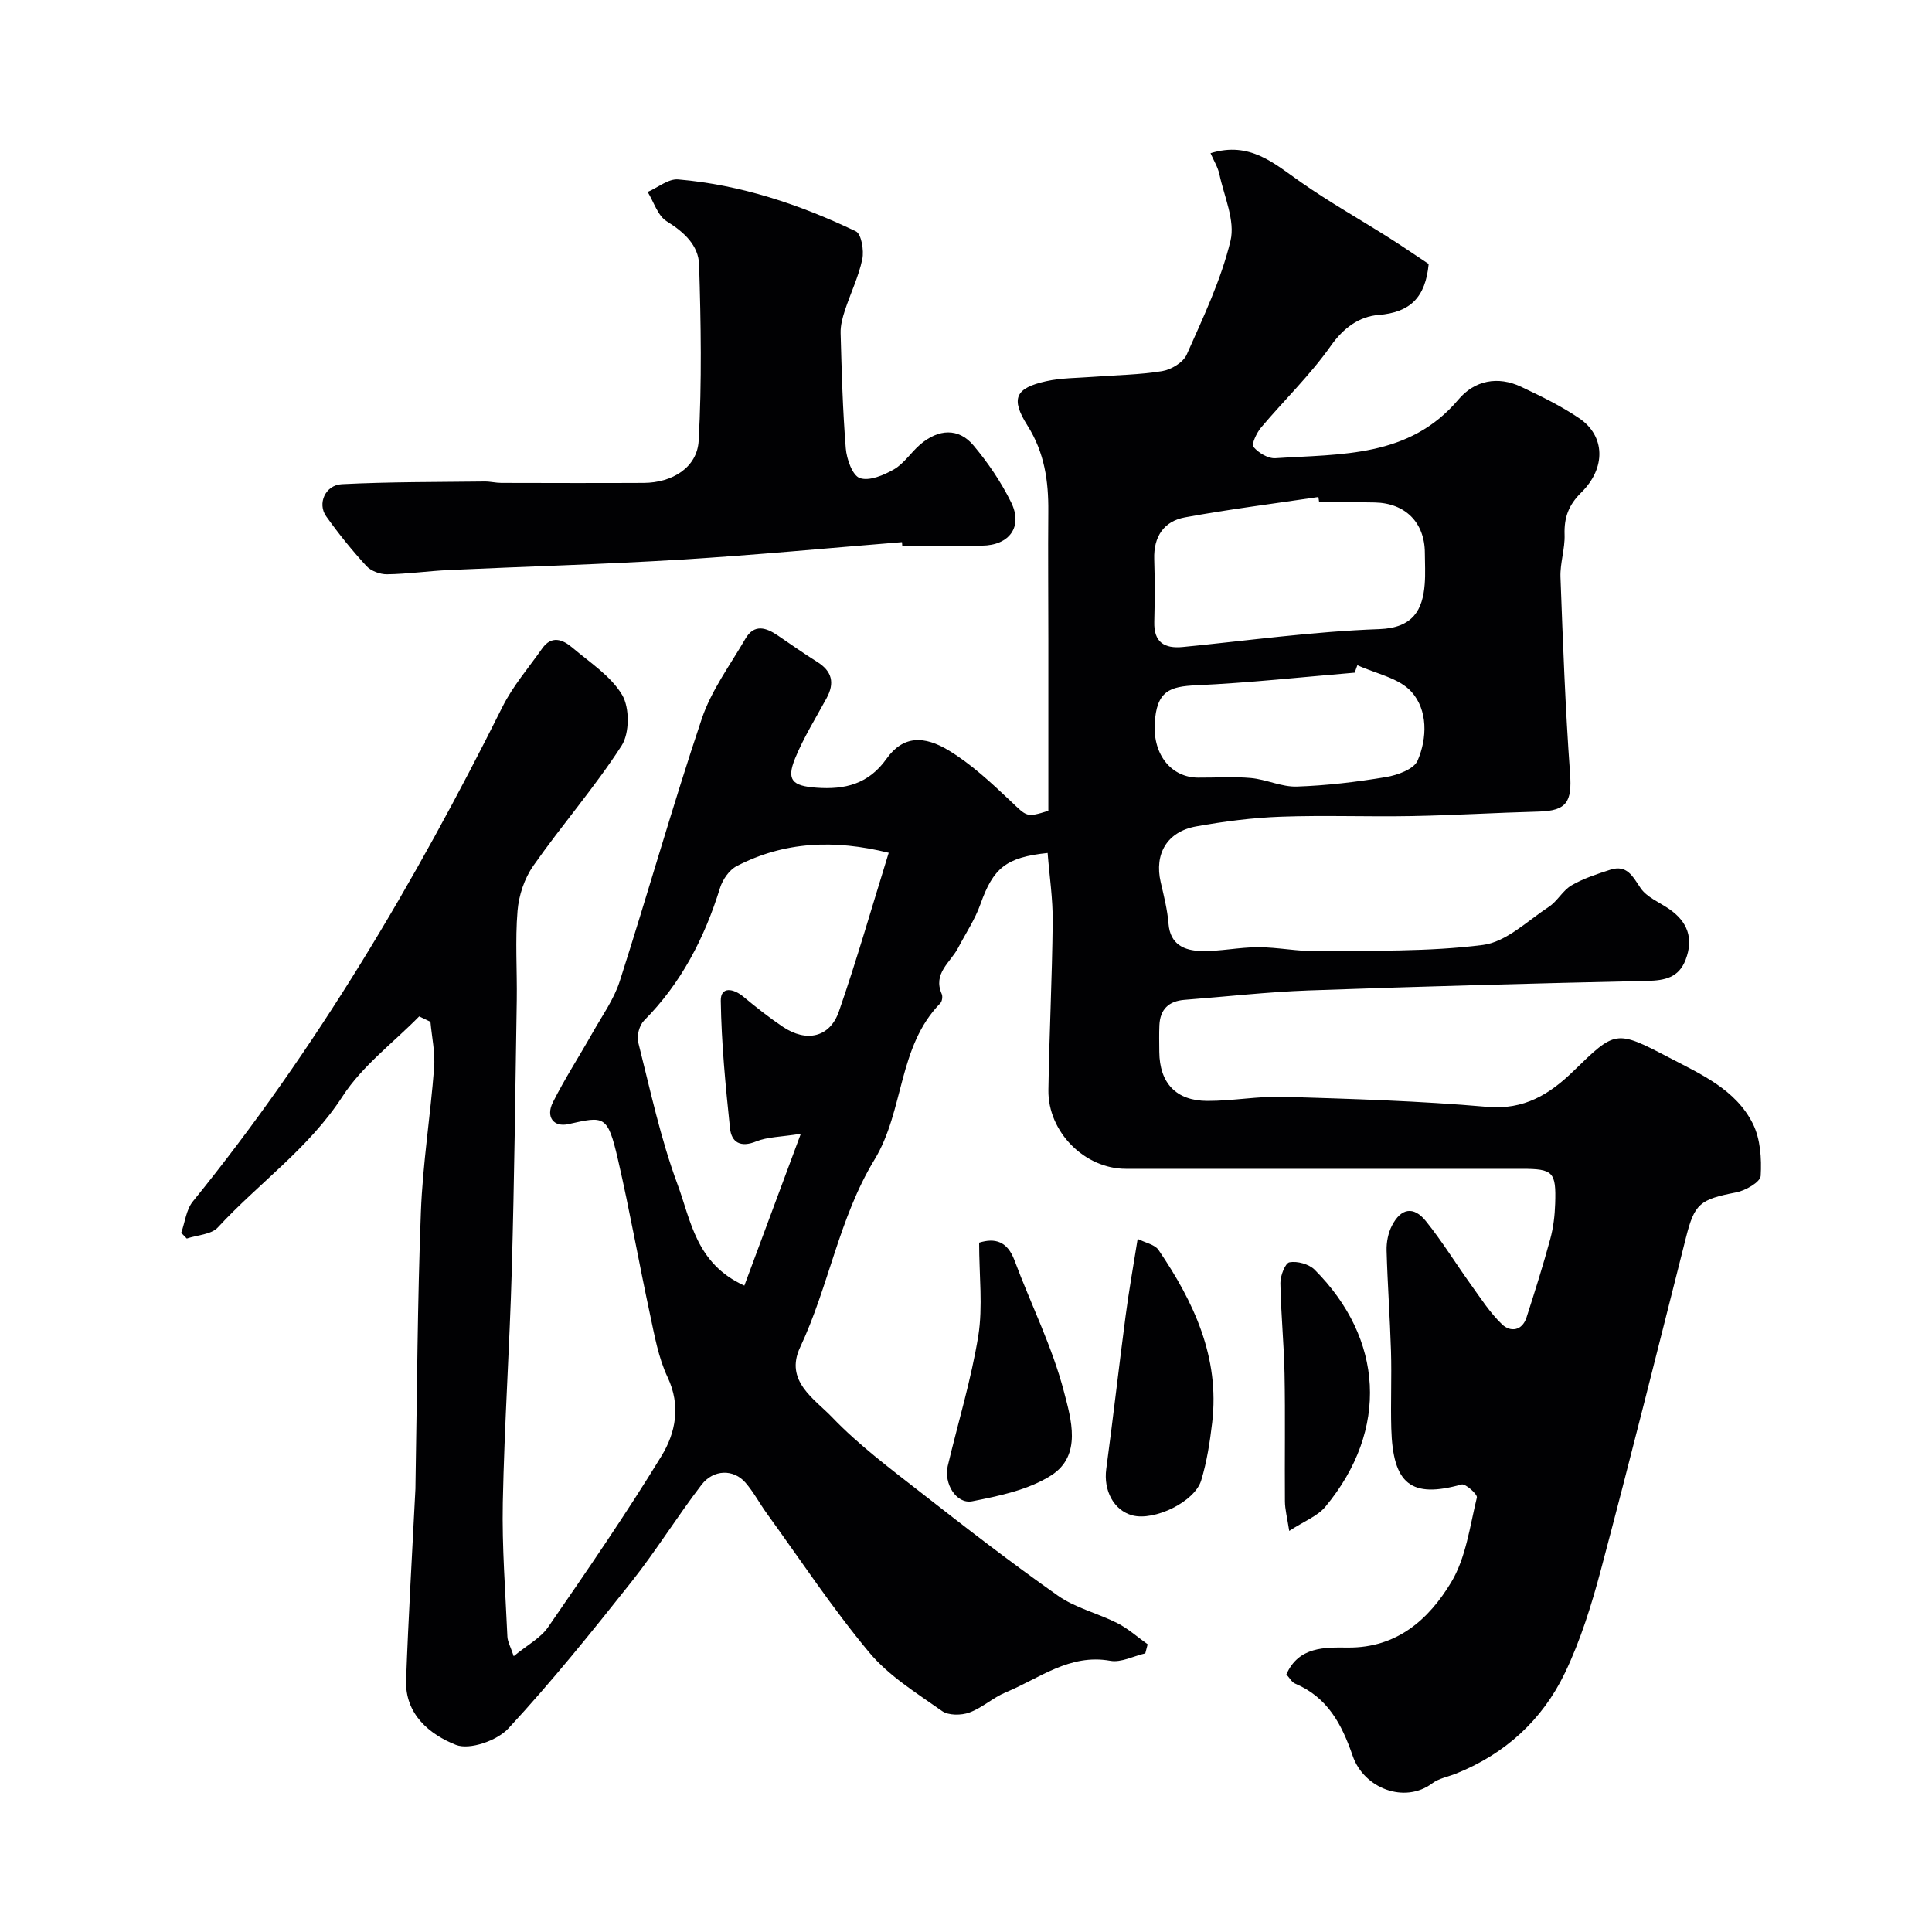 <svg enable-background="new 0 0 400 400" viewBox="0 0 400 400" xmlns="http://www.w3.org/2000/svg"><g fill="#010103"><path d="m86.79 210.43c-5.36 5.46-11.78 10.24-15.85 16.53-6.98 10.79-17.37 17.99-25.83 27.16-1.37 1.49-4.26 1.57-6.44 2.31-.38-.4-.77-.79-1.15-1.19.78-2.18 1.03-4.79 2.4-6.48 25.56-31.52 46.03-66.19 64.1-102.4 2.16-4.33 5.43-8.11 8.24-12.11 1.94-2.75 4.24-1.86 6.21-.19 3.65 3.1 8 5.89 10.34 9.82 1.57 2.65 1.55 7.93-.12 10.51-5.56 8.63-12.38 16.44-18.28 24.87-1.84 2.62-3 6.13-3.26 9.33-.51 6.12-.07 12.32-.16 18.49-.29 18.6-.51 37.2-1.03 55.8-.45 16.06-1.54 32.1-1.86 48.17-.19 9.26.55 18.53.95 27.8.05 1.04.64 2.05 1.31 4.05 2.79-2.31 5.56-3.75 7.12-6.02 8.05-11.67 16.1-23.37 23.49-35.46 2.91-4.77 4.03-10.38 1.25-16.28-1.91-4.04-2.71-8.66-3.66-13.09-2.29-10.64-4.17-21.38-6.62-31.99-2.15-9.29-2.83-8.98-10.28-7.32-3.01.67-4.72-1.47-3.19-4.52 2.47-4.92 5.48-9.56 8.19-14.36 1.98-3.52 4.44-6.93 5.65-10.71 5.8-18.07 10.95-36.36 16.99-54.35 1.97-5.87 5.87-11.11 9.03-16.56 1.82-3.13 4.29-2.32 6.72-.66 2.7 1.83 5.36 3.72 8.13 5.45 3.11 1.94 3.67 4.37 1.95 7.53-2.24 4.12-4.76 8.15-6.52 12.47-1.83 4.5-.54 5.68 4.37 6.05 5.96.45 10.86-.76 14.56-5.98 3.46-4.88 7.84-4.79 12.9-1.72 4.65 2.82 8.76 6.66 12.75 10.43 3.46 3.27 3.24 3.5 7.86 2.06 0-11.95 0-23.69 0-35.44 0-8.83-.09-17.67-.01-26.5.06-6.32-.78-12.22-4.3-17.8-3.57-5.64-2.52-7.78 3.85-9.2 3.16-.7 6.5-.66 9.76-.91 4.76-.37 9.57-.41 14.26-1.18 1.88-.31 4.36-1.8 5.08-3.41 3.42-7.71 7.11-15.45 9.07-23.57 1.01-4.17-1.32-9.19-2.3-13.79-.32-1.48-1.18-2.84-1.83-4.35 8.13-2.53 13.17 2.13 18.69 5.99 5.86 4.1 12.12 7.63 18.17 11.46 2.88 1.82 5.7 3.76 8.3 5.48-.66 6.96-3.84 10.04-10.4 10.56-3.97.32-7.23 2.66-9.87 6.41-4.25 6.03-9.65 11.23-14.43 16.9-.92 1.1-2.03 3.46-1.58 4 1.03 1.23 3.03 2.45 4.55 2.35 13.59-.91 27.72-.08 37.89-12.15 3.32-3.94 8.13-4.94 13-2.63 4.12 1.95 8.28 3.97 12.04 6.53 5.33 3.62 5.57 10.25.4 15.34-2.64 2.6-3.58 5.19-3.46 8.74.1 2.91-.95 5.87-.85 8.78.5 13.56 1 27.12 1.98 40.65.43 5.89-.68 7.74-6.49 7.9-8.77.23-17.53.77-26.29.93-9.02.17-18.06-.2-27.08.13-5.87.21-11.76.97-17.55 2.01-6.04 1.09-8.69 5.71-7.34 11.54.66 2.85 1.39 5.72 1.62 8.61.34 4.35 3.33 5.56 6.74 5.65 3.92.1 7.87-.79 11.8-.79 4.1.01 8.21.88 12.3.83 11.43-.16 22.96.14 34.25-1.3 4.82-.61 9.22-4.98 13.65-7.89 1.77-1.16 2.88-3.39 4.69-4.44 2.47-1.44 5.29-2.35 8.03-3.24 3.45-1.11 4.62 1.35 6.27 3.79 1.28 1.89 3.84 2.92 5.86 4.3 3.88 2.64 5.17 6.12 3.46 10.57-1.42 3.67-4.27 4.27-7.93 4.35-23.39.51-46.78 1.15-70.16 1.98-8.55.31-17.07 1.29-25.61 1.94-3.31.25-5.09 1.96-5.24 5.27-.08 1.83-.03 3.67-.02 5.5.05 6.44 3.46 10.16 9.98 10.16 5.27.01 10.55-1.01 15.8-.85 14.04.43 28.11.85 42.1 2.08 7.65.67 12.9-2.58 17.88-7.42 8.66-8.42 8.74-8.56 19.73-2.81 6.63 3.47 13.87 6.63 17.41 13.74 1.56 3.14 1.82 7.21 1.61 10.79-.07 1.27-3.14 3.04-5.06 3.41-7.56 1.46-8.64 2.32-10.43 9.43-5.78 22.87-11.49 45.76-17.55 68.56-1.95 7.33-4.23 14.71-7.5 21.52-4.66 9.7-12.35 16.74-22.5 20.81-1.66.67-3.58.99-4.96 2.03-5.68 4.26-14.13 1.1-16.47-5.69-2.26-6.56-5.2-12.12-11.92-14.96-.7-.29-1.14-1.18-1.81-1.9 2.55-5.81 8-5.6 12.77-5.56 10.18.07 16.72-5.86 21.33-13.48 3.08-5.09 3.88-11.61 5.34-17.59.16-.65-2.37-2.92-3.16-2.7-10.42 2.91-14.24.01-14.56-11.61-.15-5.33.1-10.67-.06-16-.21-6.94-.72-13.87-.91-20.8-.05-1.73.32-3.66 1.11-5.18 1.87-3.63 4.48-4.08 7-.96 3.37 4.17 6.19 8.79 9.33 13.16 2.04 2.84 3.97 5.86 6.47 8.25 1.71 1.64 4.15 1.37 5.06-1.44 1.74-5.39 3.44-10.8 4.92-16.26.64-2.35.93-4.84 1.01-7.28.22-6.61-.43-7.23-6.91-7.23-27.33-.01-54.66 0-81.99 0-8.5 0-16.15-7.62-16.02-16.33.18-11.6.77-23.2.89-34.8.05-4.75-.68-9.51-1.05-14.26-8.64.9-11.26 3.11-13.93 10.65-1.12 3.15-3.05 6.02-4.61 9.01-1.57 3.01-5.27 5.25-3.38 9.54.22.51.08 1.51-.29 1.9-8.82 9-7.47 22.26-13.64 32.4-7.33 12.04-9.45 26.2-15.39 38.84-3.28 6.98 2.98 10.69 6.61 14.48 5.47 5.71 11.91 10.53 18.17 15.42 9.4 7.35 18.85 14.67 28.6 21.53 3.64 2.56 8.28 3.64 12.31 5.69 2.25 1.14 4.18 2.9 6.26 4.37-.16.63-.33 1.25-.49 1.88-2.43.56-5 1.95-7.25 1.54-8.44-1.51-14.66 3.65-21.62 6.52-2.65 1.1-4.9 3.23-7.58 4.2-1.66.6-4.3.62-5.63-.32-5.26-3.72-11-7.25-15.05-12.1-7.62-9.13-14.21-19.12-21.2-28.77-1.53-2.11-2.76-4.47-4.46-6.43-2.44-2.81-6.6-2.77-9.08.45-5.04 6.57-9.41 13.67-14.55 20.15-8.2 10.34-16.5 20.65-25.46 30.32-2.33 2.51-8.01 4.5-10.84 3.39-5.41-2.13-10.58-6.33-10.32-13.42.48-13.21 1.27-26.4 1.93-39.61.02-.5.01-1 .02-1.5.33-18.6.4-37.21 1.11-55.8.38-9.99 1.98-19.93 2.74-29.91.24-3.12-.48-6.31-.76-9.47-.8-.37-1.57-.74-2.33-1.12zm79.01 24.31c-4.17.66-6.91.63-9.24 1.58-3.24 1.32-5.11.2-5.42-2.72-.92-8.78-1.78-17.6-1.91-26.41-.04-3.01 2.6-2.57 4.69-.83 2.63 2.19 5.33 4.32 8.17 6.23 4.88 3.28 9.73 2.2 11.6-3.19 3.7-10.66 6.8-21.52 10.31-32.84-11.27-2.79-21.62-2.35-31.48 2.76-1.54.8-2.9 2.78-3.44 4.5-3.21 10.36-8.02 19.71-15.75 27.49-.96.97-1.53 3.13-1.2 4.46 2.5 9.89 4.62 19.95 8.16 29.48 2.75 7.41 3.78 16.38 13.82 20.92 3.8-10.19 7.56-20.3 11.69-31.43zm107.32-130.74c-.05-.37-.11-.73-.16-1.1-9.21 1.37-18.45 2.53-27.61 4.21-4.39.8-6.53 4-6.38 8.65.14 4.33.12 8.66.01 12.99-.11 4.23 2.08 5.58 5.94 5.2 13.55-1.33 27.08-3.22 40.66-3.7 7-.25 8.98-4.03 9.39-9.31.17-2.15.04-4.33.03-6.49-.03-6.25-4.03-10.3-10.38-10.42-3.83-.09-7.67-.03-11.5-.03zm7.91 33.72c-.19.52-.38 1.03-.56 1.55-10.93.91-21.85 2.11-32.8 2.61-5.43.25-8.25 1.1-8.6 7.99-.33 6.53 3.53 11.09 8.96 11.13 3.65.03 7.33-.25 10.95.08 3.2.29 6.37 1.87 9.51 1.77 6.18-.21 12.38-.95 18.49-1.97 2.37-.4 5.75-1.63 6.52-3.41 2.02-4.69 2.11-10.44-1.25-14.22-2.58-2.89-7.4-3.77-11.22-5.53z"/><path d="m186.75 112.24c-15.26 1.23-30.5 2.69-45.77 3.62-16 .98-32.03 1.42-48.05 2.16-4.27.2-8.53.82-12.79.88-1.44.02-3.32-.67-4.28-1.71-2.98-3.25-5.77-6.7-8.33-10.3-1.86-2.61-.2-6.46 3.24-6.64 9.85-.5 19.73-.44 29.6-.56 1.15-.01 2.29.29 3.44.29 9.82.02 19.65.05 29.47 0 5.9-.03 11.06-3.18 11.37-8.72.67-12.13.47-24.32.09-36.47-.12-3.99-3.11-6.75-6.7-8.97-1.86-1.15-2.67-4-3.95-6.08 2.11-.91 4.29-2.76 6.31-2.59 12.95 1.1 25.14 5.17 36.79 10.74 1.15.55 1.72 3.95 1.34 5.77-.76 3.62-2.44 7.05-3.6 10.6-.5 1.52-.94 3.17-.89 4.74.22 7.95.43 15.9 1.07 23.82.18 2.22 1.37 5.62 2.91 6.16 1.94.68 4.96-.59 7.06-1.8 2.09-1.21 3.52-3.5 5.41-5.13 3.83-3.3 8-3.47 11.05.16 3.02 3.59 5.73 7.59 7.8 11.79 2.49 5.05-.35 8.92-6.06 8.97-5.49.06-10.99.01-16.48.01-.01-.23-.03-.49-.05-.74z"/><path d="m235.54 256.5c1.62.82 3.55 1.16 4.32 2.29 7.31 10.76 12.69 22.22 11.11 35.73-.47 4.03-1.1 8.1-2.27 11.97-1.36 4.48-9.73 8.46-14.26 7.25-3.85-1.03-6-5.15-5.4-9.6 1.42-10.54 2.61-21.11 4-31.65.65-5.03 1.55-10.02 2.5-15.99z"/><path d="m202.72 257.28c3.27-1.02 5.83-.31 7.32 3.66 3.39 9.1 7.83 17.89 10.25 27.23 1.44 5.55 3.8 13.17-2.65 17.29-4.7 3-10.73 4.25-16.34 5.36-3.31.65-5.94-3.69-5.08-7.31 2.14-8.99 4.86-17.87 6.33-26.96.96-6.07.17-12.41.17-19.27z"/><path d="m266.92 316.96c-.42-2.76-.88-4.45-.89-6.14-.07-8.81.09-17.62-.08-26.42-.12-6.25-.76-12.5-.86-18.75-.02-1.51 1-4.15 1.89-4.31 1.62-.29 4.03.37 5.2 1.54 14.21 14.22 15.5 33.09 2.22 49.08-1.63 1.95-4.39 2.98-7.48 5z"/></g></svg>